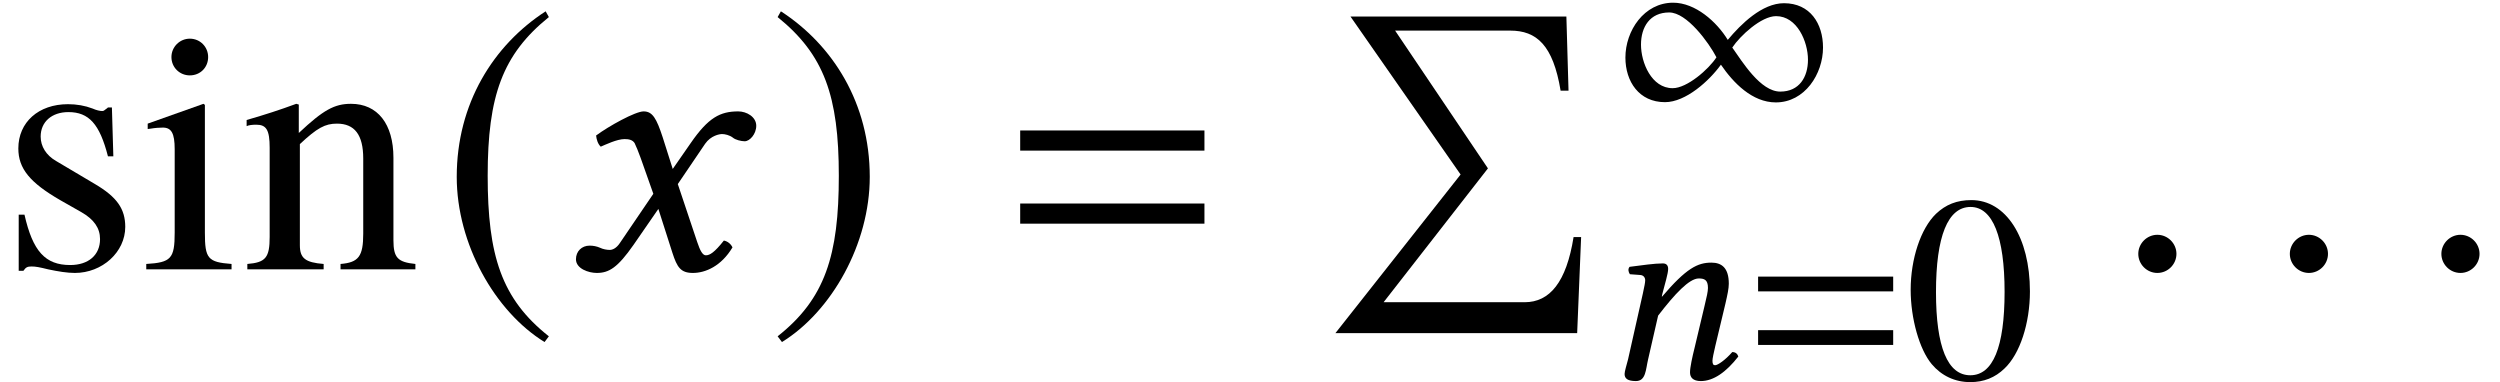 <svg xmlns="http://www.w3.org/2000/svg" xmlns:xlink="http://www.w3.org/1999/xlink" version="1.1" width="6.949em" height="1.062em" viewBox="0 -8.915 82.764 12.644" style="vertical-align:-0.313em"><defs><path id="zEsL_g18-61" d="M3.782-1.083L4.114-2.472C4.184-2.778 4.227-2.978 4.227-3.136C4.227-3.66 3.992-3.834 3.651-3.834C3.197-3.834 2.821-3.651 2.018-2.708L2.009-2.716L2.026-2.795C2.114-3.136 2.219-3.476 2.219-3.625C2.219-3.747 2.157-3.808 2.044-3.808C1.764-3.808 1.354-3.747 .943-3.695C.882-3.625 .9-3.529 .952-3.45L1.301-3.424C1.406-3.415 1.459-3.337 1.459-3.249C1.459-3.171 1.432-3.048 1.38-2.804L.891-.629C.847-.454 .777-.236 .777-.148C.777 0 .873 .087 1.153 .087C1.485 .087 1.476-.297 1.555-.629L1.887-2.079C2.437-2.795 2.917-3.31 3.232-3.31C3.415-3.31 3.537-3.267 3.537-2.996C3.537-2.874 3.494-2.699 3.424-2.402L3.092-1.004C3.022-.725 2.943-.367 2.943-.201S3.04 .087 3.302 .087C3.721 .087 4.14-.21 4.542-.725C4.516-.804 4.463-.873 4.341-.873C4.114-.611 3.861-.437 3.773-.437C3.712-.437 3.686-.48 3.686-.585C3.686-.664 3.73-.856 3.782-1.083Z"/><path id="zEsL_g18-71" d="M1.878-2.699L2.184-1.834L1.371-.638C1.284-.507 1.188-.472 1.127-.472C1.057-.472 .961-.489 .891-.524C.812-.559 .725-.576 .638-.576C.445-.576 .306-.437 .306-.245C.306-.017 .611 .087 .812 .087C1.109 .087 1.319-.044 1.703-.594L2.306-1.467L2.647-.402C2.76-.052 2.847 .087 3.144 .087C3.45 .087 3.834-.079 4.105-.533C4.07-.611 3.992-.681 3.896-.699C3.668-.411 3.555-.341 3.459-.341C3.38-.341 3.319-.454 3.249-.664L2.778-2.07L3.441-3.048C3.581-3.249 3.791-3.284 3.852-3.284C3.922-3.284 4.035-3.258 4.114-3.197C4.175-3.144 4.315-3.109 4.402-3.109C4.524-3.109 4.682-3.284 4.682-3.485C4.682-3.703 4.446-3.834 4.245-3.834C3.808-3.834 3.52-3.686 3.092-3.066L2.655-2.437L2.411-3.206C2.262-3.66 2.166-3.834 1.948-3.834C1.747-3.834 1.101-3.476 .795-3.249C.804-3.153 .839-3.04 .908-2.978C1.013-3.022 1.301-3.162 1.485-3.162C1.59-3.162 1.677-3.144 1.729-3.066C1.764-2.996 1.825-2.847 1.878-2.699Z"/><path id="zEsL_g18-148" d="M.498-.376C.498-.122 .707 .087 .961 .087S1.424-.122 1.424-.376S1.214-.839 .961-.839S.498-.629 .498-.376Z"/><path id="zEsL_g12-49" d="M6.996-2.358C6.996-3.153 6.568-3.826 5.704-3.826C4.979-3.826 4.28-3.136 3.843-2.612C3.476-3.214 2.769-3.843 2.035-3.843C1.074-3.843 .454-2.917 .454-2.026C.454-1.232 .908-.55 1.764-.55C2.454-.55 3.232-1.258 3.616-1.791C4.027-1.188 4.655-.542 5.433-.542C6.394-.542 6.996-1.485 6.996-2.358ZM6.498-1.956C6.498-1.38 6.21-.9 5.581-.9C4.926-.9 4.332-1.878 3.992-2.358C4.254-2.751 4.952-3.398 5.442-3.398C6.14-3.398 6.498-2.55 6.498-1.956ZM3.468-2.035C3.214-1.642 2.498-1.013 2.018-1.013C1.319-1.013 .97-1.86 .97-2.454C.97-3.04 1.266-3.52 1.904-3.52C2.489-3.52 3.214-2.524 3.468-2.035Z"/><path id="zEsL_g12-185" d="M2.577-6.263C1.31-5.442 .419-4.027 .419-2.245C.419-.62 1.345 1.022 2.55 1.764L2.655 1.625C1.502 .716 1.17-.341 1.17-2.271C1.17-4.21 1.529-5.214 2.655-6.123L2.577-6.263Z"/><path id="zEsL_g12-186" d="M.332-6.263L.253-6.123C1.38-5.214 1.738-4.21 1.738-2.271C1.738-.341 1.406 .716 .253 1.625L.358 1.764C1.563 1.022 2.489-.62 2.489-2.245C2.489-4.027 1.598-5.442 .332-6.263Z"/><path id="zEsL_g9-205" d="M8.647 7.301H8.397C8.159 8.79 7.611 9.457 6.777 9.457H2.108L5.562 5.026L2.489 .465H6.301C7.17 .465 7.718 .941 7.968 2.454H8.23L8.159 0H1.012L4.657 5.229L.512 10.481H8.516L8.647 7.301Z"/><use id="zEsL_g7-61" xlink:href="#zEsL_g3-61" transform="scale(1.364)"/><path id="zEsL_g27-48" d="M4.158-2.882C4.158-4.673 3.363-5.904 2.219-5.904C1.738-5.904 1.371-5.756 1.048-5.45C.542-4.961 .21-3.957 .21-2.935C.21-1.983 .498-.961 .908-.472C1.232-.087 1.677 .122 2.184 .122C2.629 .122 3.005-.026 3.319-.332C3.826-.812 4.158-1.825 4.158-2.882ZM3.319-2.865C3.319-1.039 2.935-.105 2.184-.105S1.048-1.039 1.048-2.856C1.048-4.708 1.441-5.677 2.192-5.677C2.926-5.677 3.319-4.69 3.319-2.865Z"/><path id="zEsL_g27-105" d="M2.21 0V-.131C1.633-.175 1.563-.262 1.563-.891V-3.992L1.529-4.018L.175-3.537V-3.406L.245-3.415C.349-3.433 .463-3.441 .542-3.441C.751-3.441 .83-3.302 .83-2.917V-.891C.83-.262 .742-.166 .14-.131V0H2.21ZM1.642-5.153C1.642-5.398 1.45-5.599 1.197-5.599C.952-5.599 .751-5.398 .751-5.153C.751-4.9 .952-4.708 1.197-4.708C1.45-4.708 1.642-4.9 1.642-5.153Z"/><path id="zEsL_g27-110" d="M4.236 0V-.131C3.808-.175 3.703-.28 3.703-.707V-2.708C3.703-3.529 3.319-4.018 2.673-4.018C2.271-4.018 2-3.869 1.406-3.31V-4L1.345-4.018C.917-3.861 .62-3.765 .14-3.625V-3.476C.192-3.502 .28-3.511 .376-3.511C.62-3.511 .699-3.38 .699-2.952V-.786C.699-.288 .603-.166 .157-.131V0H2.009V-.131C1.563-.166 1.432-.271 1.432-.585V-3.04C1.852-3.433 2.044-3.537 2.332-3.537C2.76-3.537 2.97-3.267 2.97-2.69V-.865C2.97-.314 2.856-.166 2.419-.131V0H4.236Z"/><path id="zEsL_g27-115" d="M3.04-1.031C3.04-1.467 2.839-1.756 2.306-2.07L1.363-2.629C1.118-2.769 .987-2.987 .987-3.223C.987-3.581 1.258-3.817 1.66-3.817C2.157-3.817 2.419-3.529 2.62-2.743H2.751L2.716-3.93H2.62L2.603-3.913C2.524-3.852 2.515-3.843 2.481-3.843C2.428-3.843 2.341-3.861 2.245-3.904C2.061-3.974 1.86-4.009 1.651-4.009C.935-4.009 .445-3.572 .445-2.935C.445-2.446 .725-2.105 1.467-1.677L1.974-1.389C2.28-1.214 2.428-1.004 2.428-.734C2.428-.349 2.149-.105 1.703-.105C1.101-.105 .795-.437 .594-1.328H.454V.035H.568C.629-.052 .664-.07 .769-.07C.865-.07 .961-.052 1.17 0C1.415 .052 1.633 .087 1.817 .087C2.481 .087 3.04-.419 3.04-1.031Z"/><use id="zEsL_g22-71" xlink:href="#zEsL_g18-71" transform="scale(1.364)"/><use id="zEsL_g22-148" xlink:href="#zEsL_g18-148" transform="scale(1.364)"/><path id="zEsL_g3-61" d="M4.821-2.882V-3.371H.349V-2.882H4.821ZM4.821-1.109V-1.598H.349V-1.109H4.821Z"/><use id="zEsL_g15-185" xlink:href="#zEsL_g12-185" transform="scale(1.364)"/><use id="zEsL_g15-186" xlink:href="#zEsL_g12-186" transform="scale(1.364)"/><use id="zEsL_g30-105" xlink:href="#zEsL_g27-105" transform="scale(1.364)"/><use id="zEsL_g30-110" xlink:href="#zEsL_g27-110" transform="scale(1.364)"/><use id="zEsL_g30-115" xlink:href="#zEsL_g27-115" transform="scale(1.364)"/></defs><g id="zEsL_page1"><use x="0" y="0" xlink:href="#zEsL_g30-115"/><use x="4.651" y="0" xlink:href="#zEsL_g30-105"/><use x="7.974" y="0" xlink:href="#zEsL_g30-110"/><use x="14.549" y="0" xlink:href="#zEsL_g15-185"/><use x="18.65" y="0" xlink:href="#zEsL_g22-71"/><use x="25.399" y="0" xlink:href="#zEsL_g15-186"/><use x="33.298" y="0" xlink:href="#zEsL_g7-61"/><use x="43.697" y="-8.369" xlink:href="#zEsL_g9-205"/><use x="53.356" y="-4.985" xlink:href="#zEsL_g12-49"/><use x="53.006" y="3.611" xlink:href="#zEsL_g18-61"/><use x="57.854" y="3.611" xlink:href="#zEsL_g3-61"/><use x="63.044" y="3.611" xlink:href="#zEsL_g27-48"/><use x="70.11" y="0" xlink:href="#zEsL_g22-148"/><use x="75.127" y="0" xlink:href="#zEsL_g22-148"/><use x="80.144" y="0" xlink:href="#zEsL_g22-148"/></g></svg>